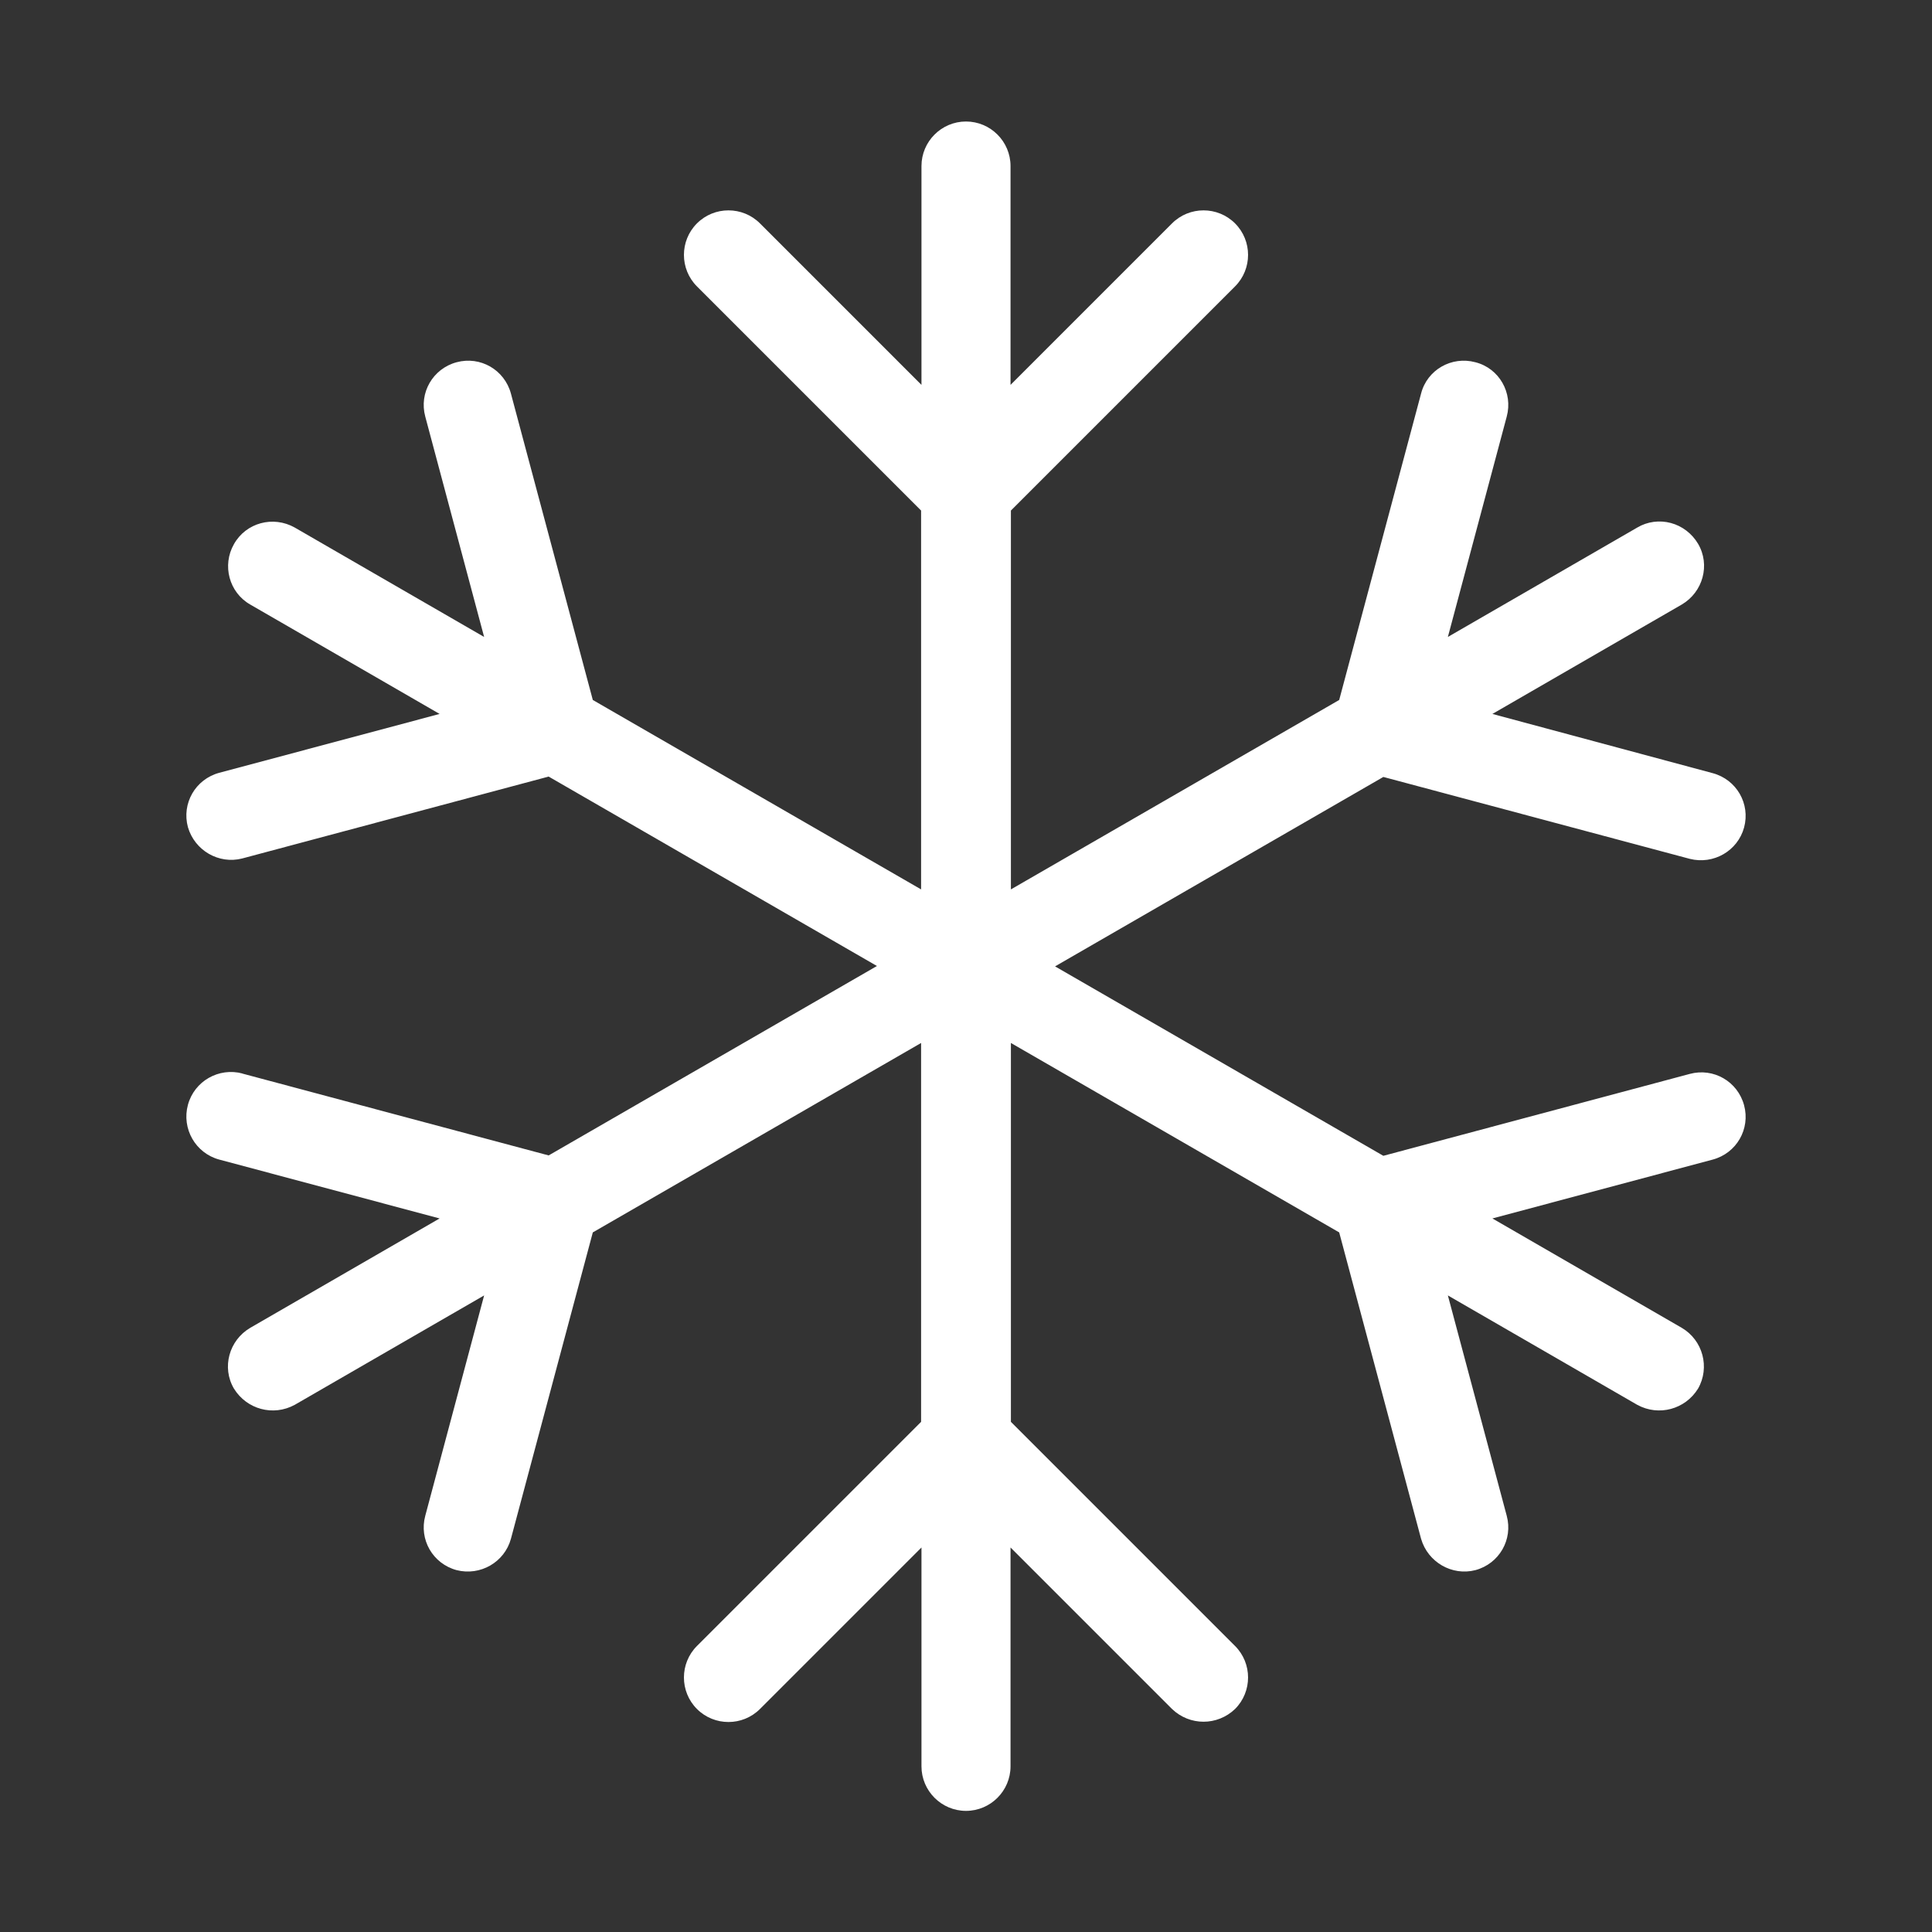 <?xml version="1.0" encoding="UTF-8"?>
<svg xmlns="http://www.w3.org/2000/svg" id="Glyph" version="1.1" viewBox="0 0 512 512">
  <rect x="0" y="0" width="512" height="512" fill="#333333" stroke="none"/>
  <defs>
    <style>
      .cls-1 {
        fill: #fff;
        stroke-width: 0px;
      }
    </style>
  </defs>
  <path class="cls-1" d="M64.3,284.5c-6.3-1.7-12.8,2-14.5,8.3s2,12.8,8.3,14.5c0,0,0,0,0,0l58.4,15.6-50.2,29c-5.6,3.3-7.6,10.5-4.3,16.1,3.4,5.5,10.4,7.4,16.1,4.3l50.2-29-15.6,58.4c-1.7,6.3,2,12.7,8.3,14.4,0,0,0,0,0,0,6.3,1.6,12.7-2.1,14.4-8.3l21.7-81.2,87-50.2v100.4l-59.4,59.4c-4.6,4.6-4.6,12.1,0,16.7s12.1,4.6,16.7,0l42.8-42.8v58c0,6.5,5.3,11.8,11.8,11.8s11.8-5.3,11.8-11.8v-58l42.8,42.8c4.7,4.5,12,4.5,16.7,0,4.6-4.6,4.6-12.1,0-16.7l-59.4-59.4v-100.4l87,50.2,21.7,81.2c1.8,6.2,8.2,9.9,14.4,8.3,6.3-1.7,10-8.1,8.3-14.4h0s-15.6-58.4-15.6-58.4l50.2,29c5.7,3.1,12.7,1.2,16.1-4.3,3.2-5.6,1.3-12.8-4.3-16.1l-50.2-29,58.4-15.6c6.3-1.7,10-8.1,8.3-14.4-1.7-6.3-8.1-10-14.4-8.3l-81.2,21.7-87-50.2,87-50.2,81.2,21.7c6.3,1.6,12.7-2.1,14.4-8.3,1.7-6.3-2-12.7-8.3-14.4h0s-58.4-15.7-58.4-15.7l50.2-29c5.6-3.3,7.6-10.5,4.3-16.1-1.6-2.7-4.2-4.7-7.2-5.5-3-.8-6.2-.4-8.9,1.2l-50.2,29,15.6-58.4c1.7-6.3-2-12.8-8.3-14.4-6.3-1.7-12.8,2-14.4,8.3,0,0,0,0,0,0l-21.7,81.2-87,50.2v-100.4l59.4-59.4c4.6-4.6,4.6-12.1,0-16.7-4.6-4.6-12.1-4.6-16.7,0l-42.8,42.8v-58c0-6.5-5.3-11.8-11.8-11.8s-11.8,5.3-11.8,11.8v58l-42.8-42.8c-4.6-4.6-12.1-4.6-16.7,0-4.6,4.6-4.6,12.1,0,16.7l59.4,59.4v100.4l-87-50.2-21.7-81.2c-1.7-6.3-8.1-10-14.4-8.3s-10,8.1-8.3,14.4l15.6,58.4-50.2-29c-5.7-3.2-12.9-1.3-16.1,4.4-3.2,5.6-1.3,12.8,4.3,16l50.2,29-58.4,15.6c-6.3,1.7-10,8.1-8.3,14.4,0,0,0,0,0,0,1.8,6.2,8.2,9.9,14.4,8.3l81.2-21.7,87,50.2-87,50.2-81.2-21.7Z"></path>
</svg>
